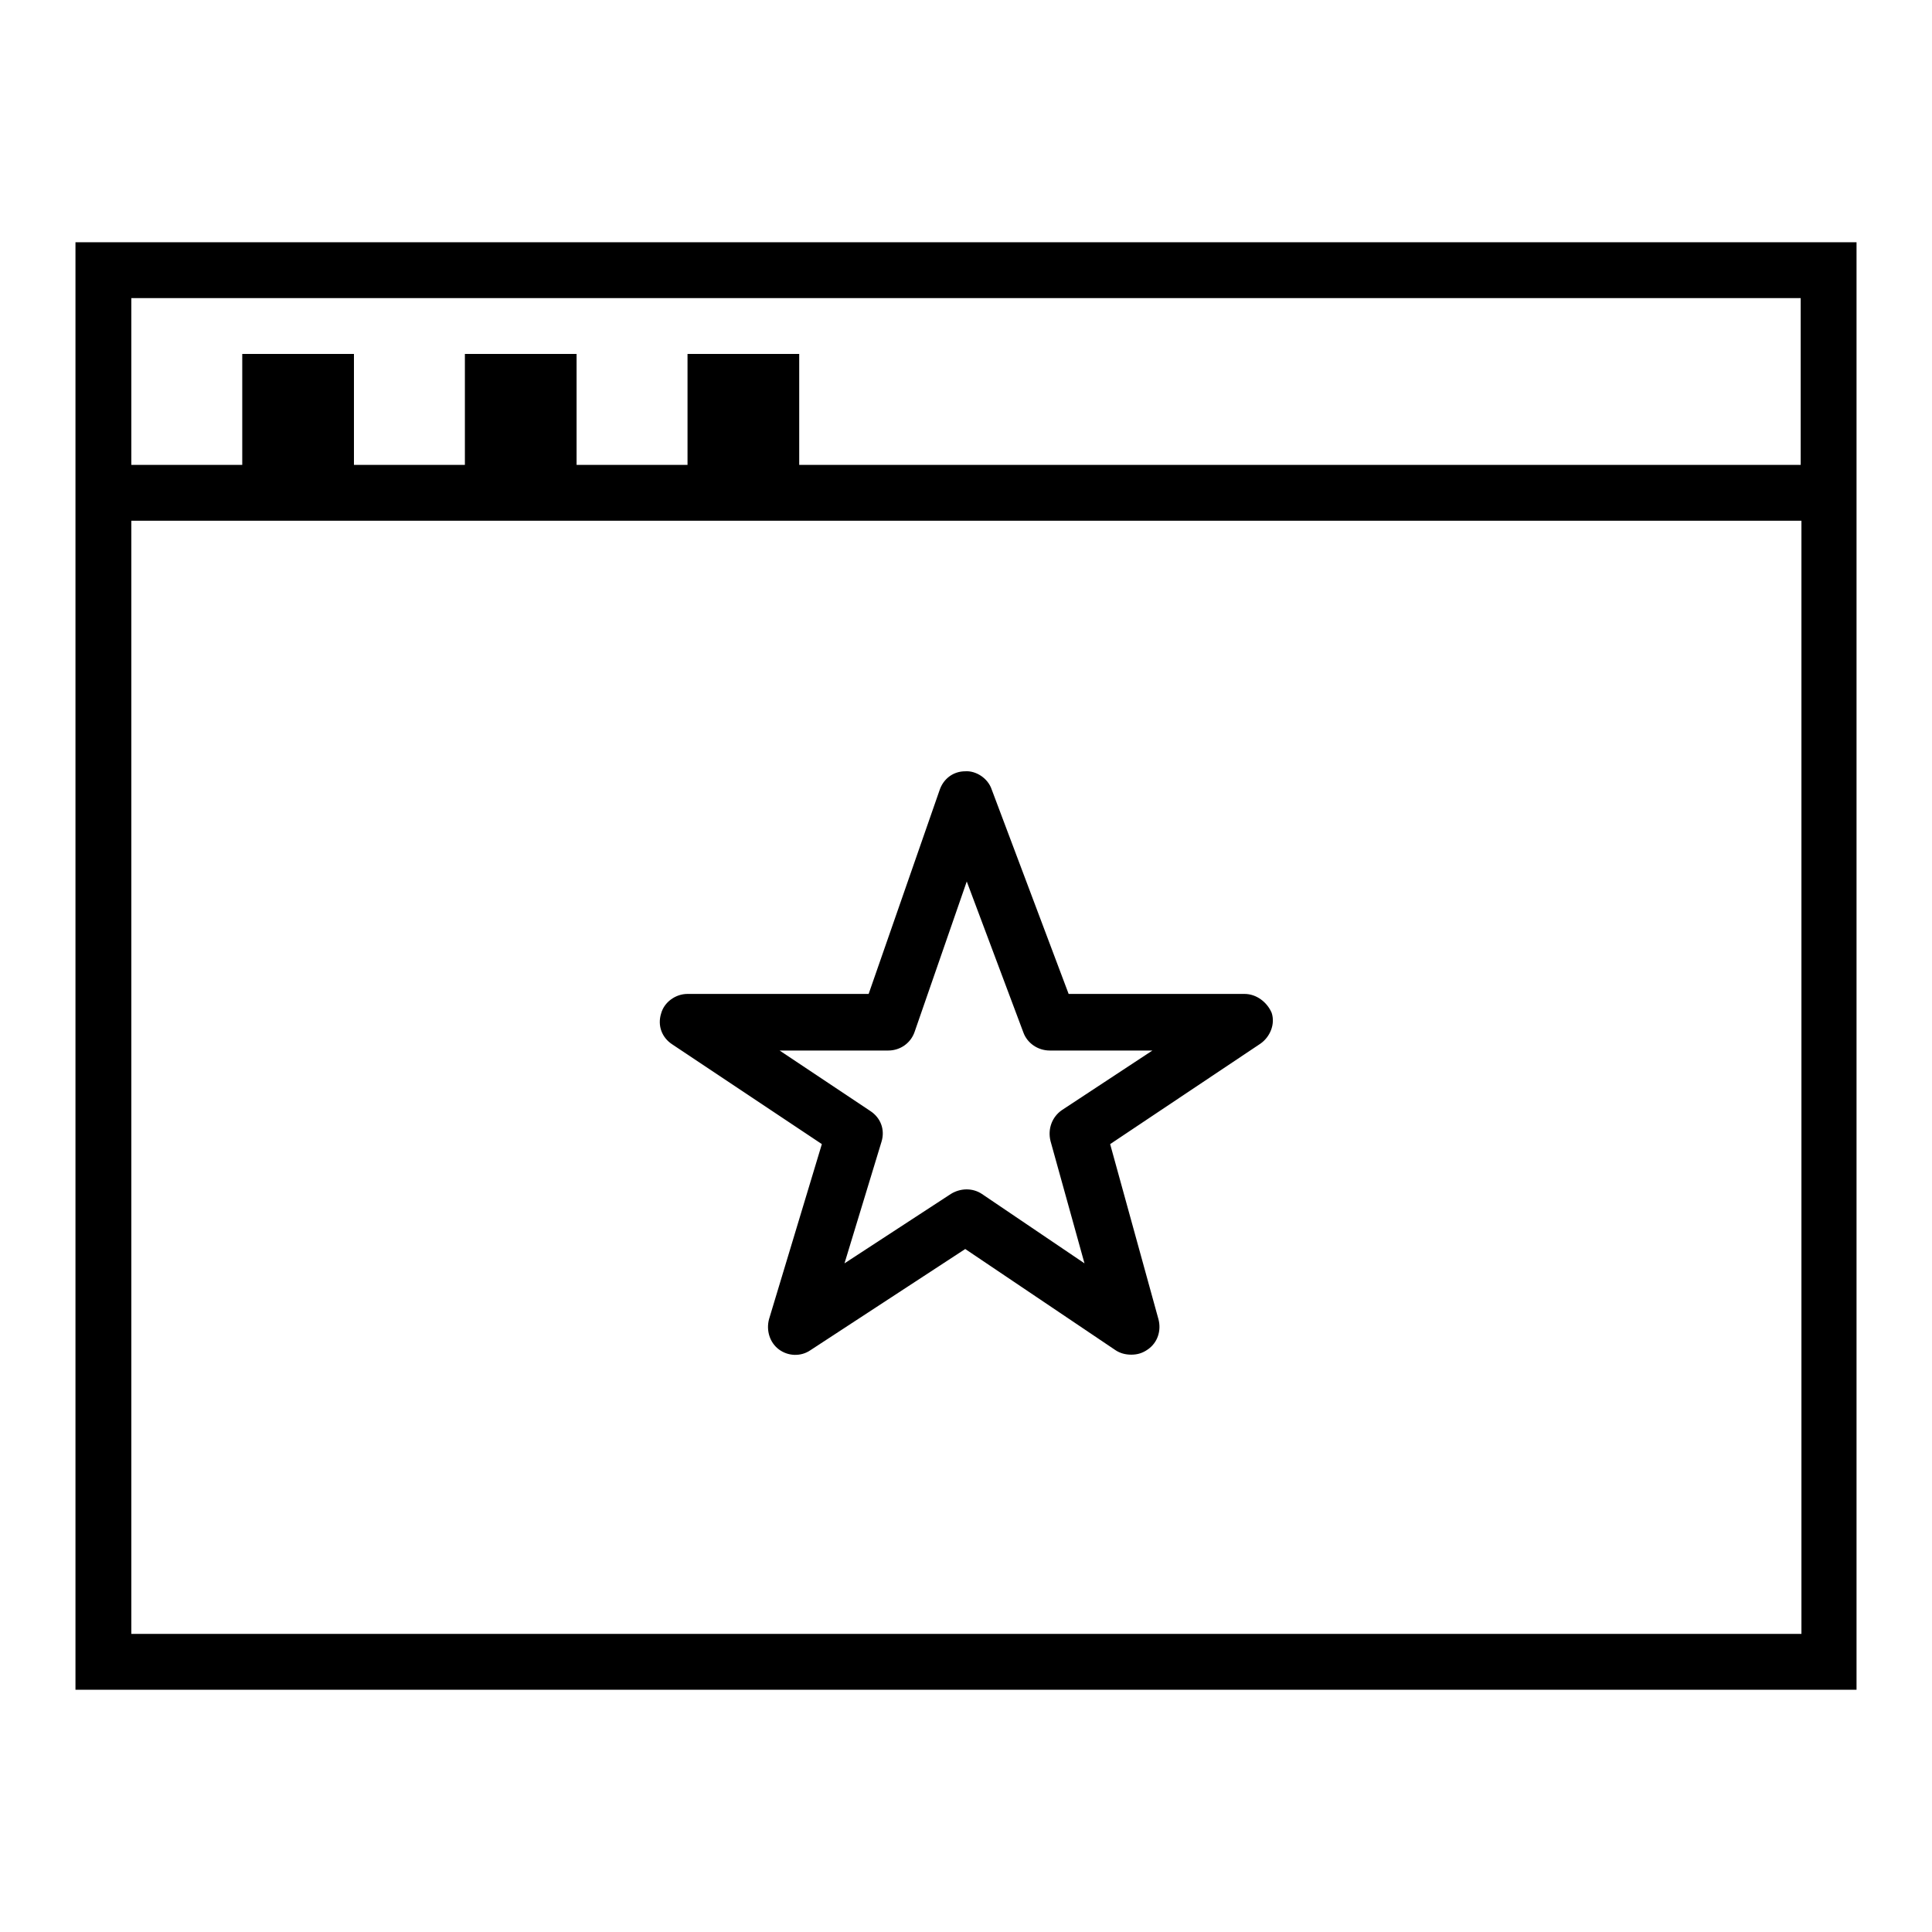 <?xml version="1.0" encoding="utf-8"?>
<!-- Svg Vector Icons : http://www.onlinewebfonts.com/icon -->
<!DOCTYPE svg PUBLIC "-//W3C//DTD SVG 1.1//EN" "http://www.w3.org/Graphics/SVG/1.1/DTD/svg11.dtd">
<svg version="1.1" xmlns="http://www.w3.org/2000/svg" xmlns:xlink="http://www.w3.org/1999/xlink" x="0px" y="0px" viewBox="0 0 256 256" enable-background="new 0 0 256 256" xml:space="preserve">
<g> <g> <path fill="#000000" d="M10,223.9h236V32.1H10V223.9z M17.4,216.5V69h221.3v147.5H17.4z M238.6,39.5v22.1H17.4V39.5H238.6z"/> <path fill="#000000" d="M164.9,131.7h-23.3l-10.2-27.1c-0.5-1.5-2.1-2.5-3.5-2.4c-1.6,0-2.9,1-3.4,2.5l-9.4,27h-24  c-1.6,0-3.1,1.1-3.5,2.6c-0.5,1.6,0.1,3.2,1.5,4.1l19.8,13.2l-7,23.2c-0.4,1.5,0.1,3.1,1.3,4c1.2,0.9,2.9,1,4.2,0.1l20.5-13.4  l19.9,13.4c0.6,0.4,1.3,0.6,2.1,0.6c0.8,0,1.5-0.2,2.2-0.7c1.3-0.9,1.8-2.5,1.4-4l-6.4-23.2l19.9-13.3c1.3-0.9,2-2.6,1.5-4.1  C167.9,132.8,166.5,131.7,164.9,131.7z M140.7,147.1c-1.3,0.9-1.9,2.5-1.5,4.1l4.5,16.2l-13.6-9.2c-1.2-0.8-2.8-0.8-4.1,0  l-14.1,9.2l4.9-16.1c0.5-1.6-0.1-3.2-1.5-4.1l-12-8h14.4c1.6,0,3-1,3.5-2.5l6.9-19.9l7.5,20c0.5,1.4,1.9,2.4,3.5,2.4h13.6  L140.7,147.1z"/> <path fill="#000000" d="M32.1 46.9h14.8v14.8h-14.8z"/> <path fill="#000000" d="M61.6 46.9h14.8v14.8h-14.8z"/> <path fill="#000000" d="M91.1 46.9h14.8v14.8h-14.8z"/> </g></g>
</svg>